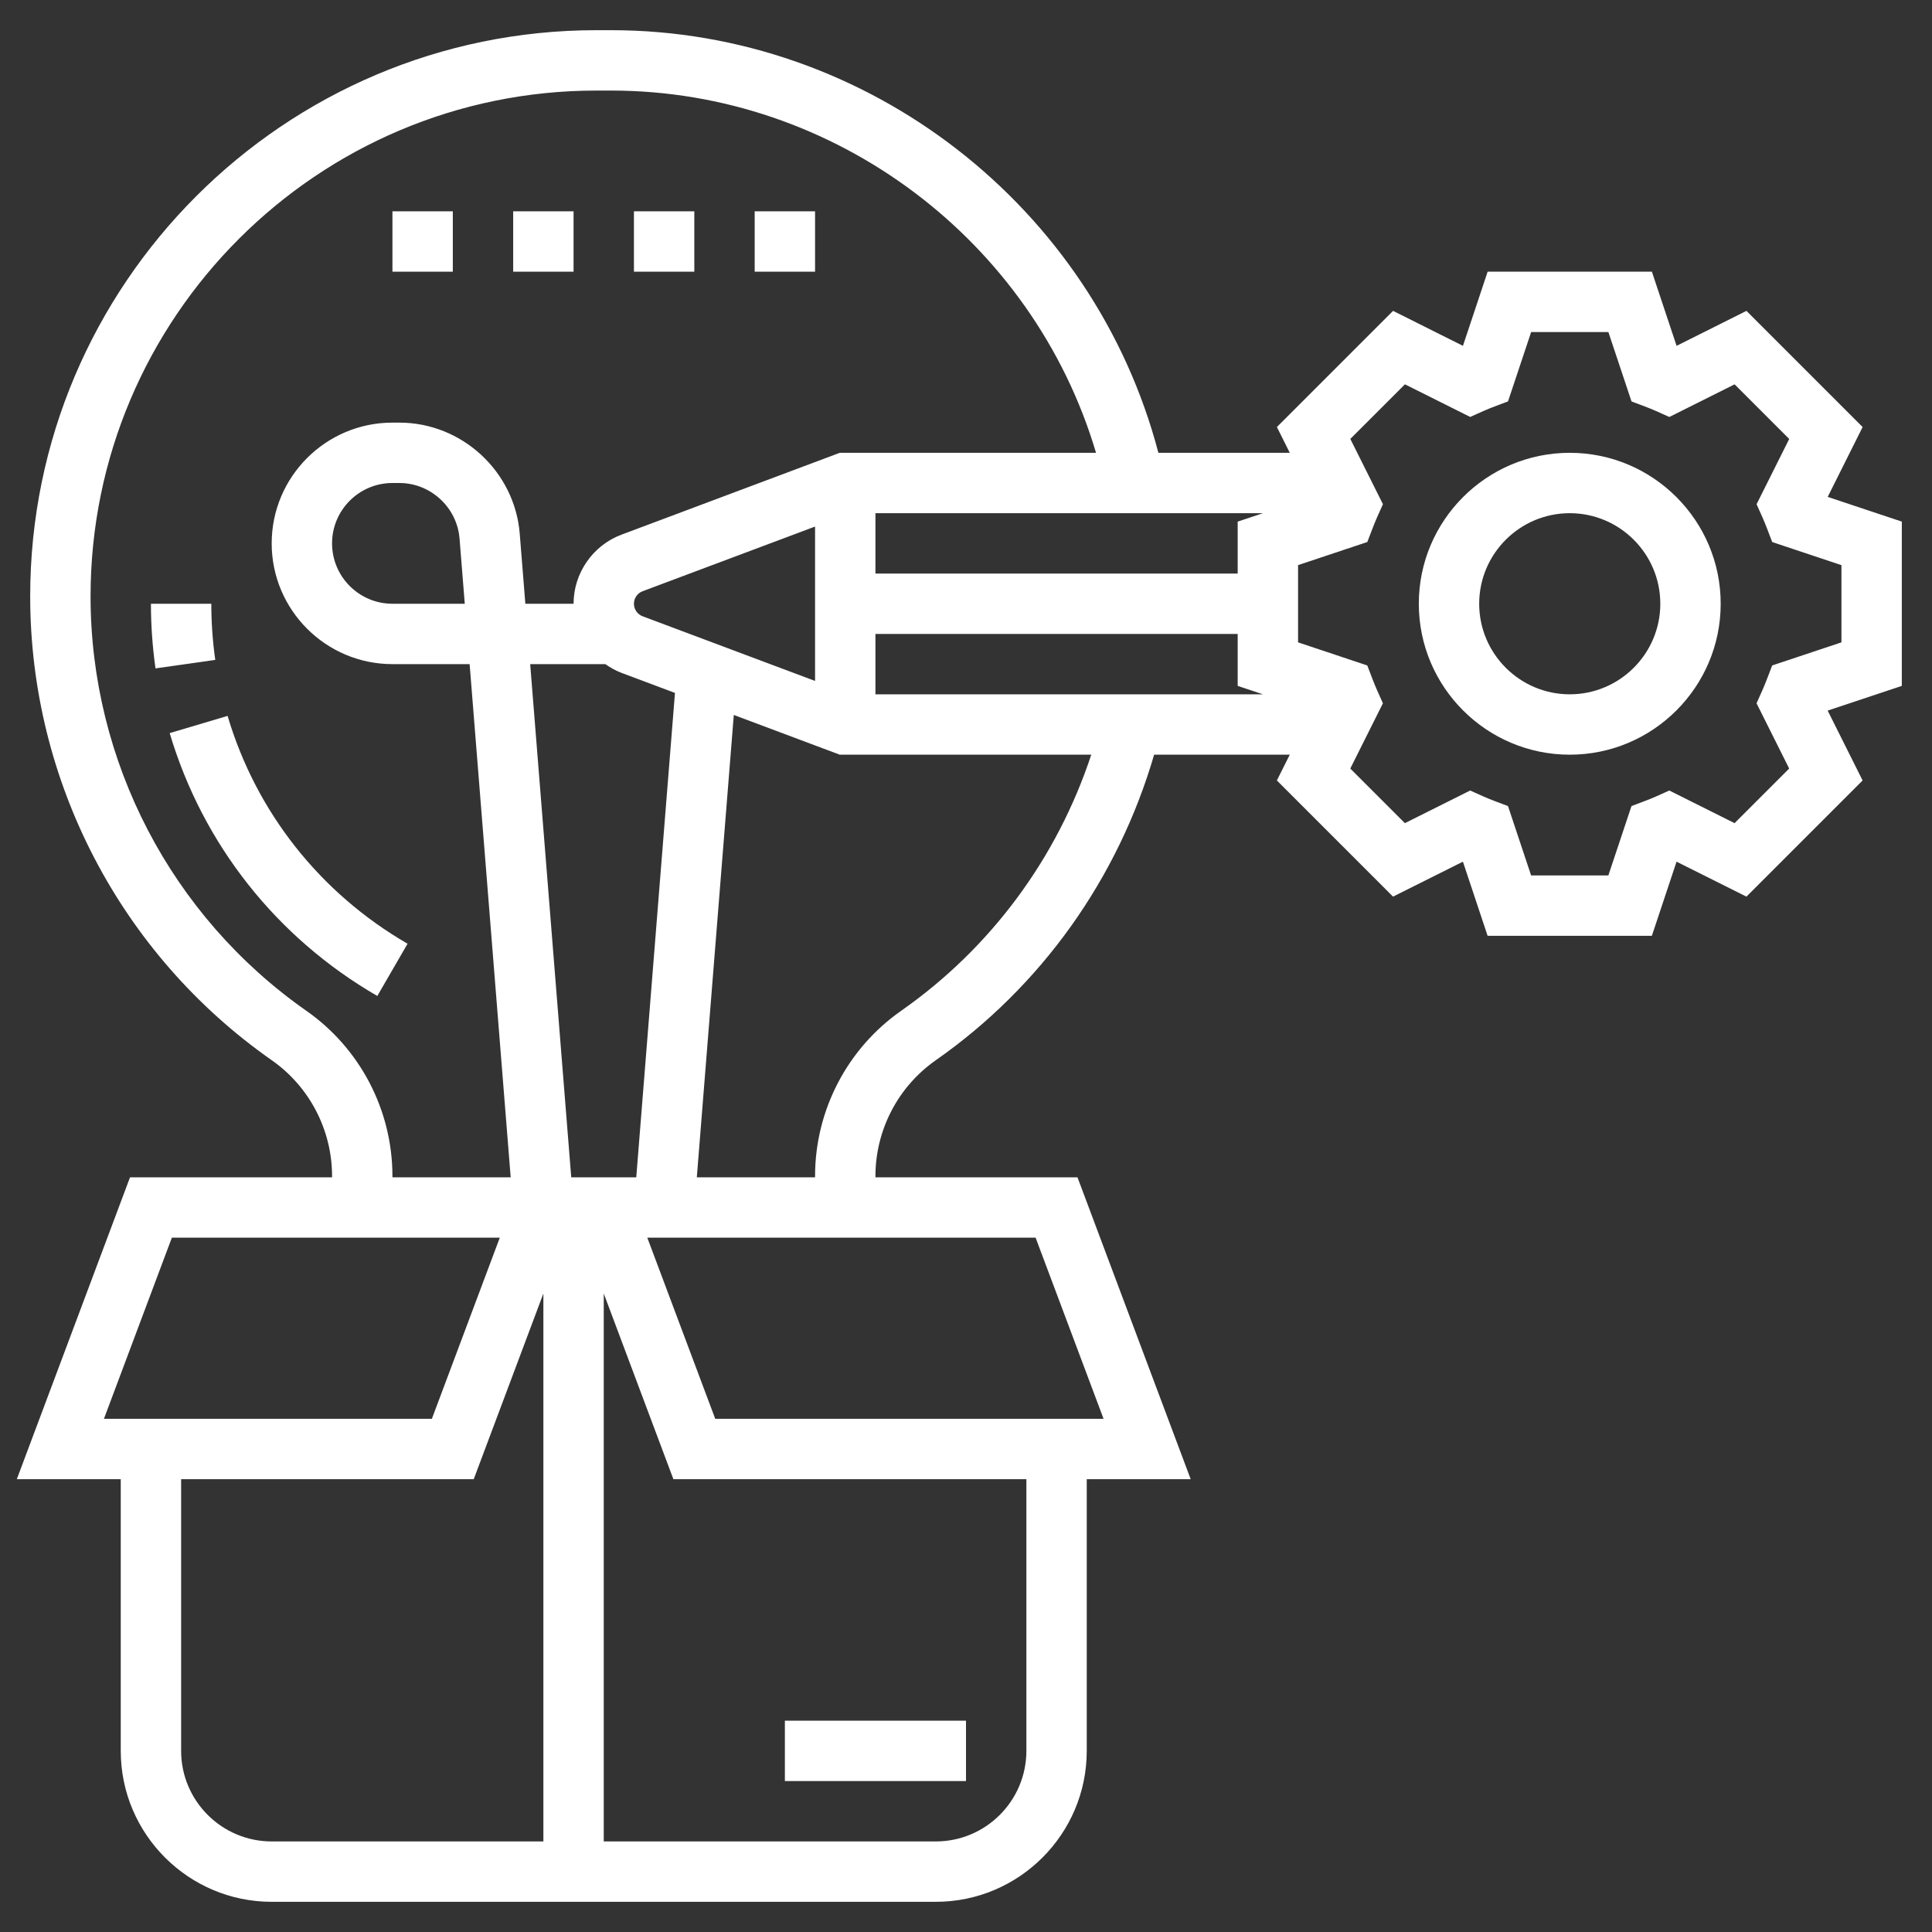 <?xml version="1.0"?>
<svg xmlns="http://www.w3.org/2000/svg" xmlns:xlink="http://www.w3.org/1999/xlink" xmlns:svgjs="http://svgjs.com/svgjs" version="1.1" width="512" height="512" x="0" y="0" viewBox="0 0 64 64" style="enable-background:new 0 0 512 512" xml:space="preserve" class=""><rect x="0" y="0" width="64" height="64" fill="#333333" stroke="none"/><g><g xmlns="http://www.w3.org/2000/svg"><path d="m26 57h6v2h-6z" fill="#fff" data-original="#000000" style="" class=""/><path d="m63 17.279-2.455-.819 1.157-2.314-3.848-3.848-2.315 1.158-.818-2.456h-5.441l-.818 2.456-2.315-1.158-3.848 3.848.426.854h-4.352c-2.138-8.156-9.624-14-18.129-14h-.488c-10.342 0-18.756 8.414-18.756 18.755 0 6.115 2.99 11.859 8 15.365 1.252.876 2 2.313 2 3.841v.039h-6.693l-3.75 10h3.443v9c0 2.757 2.243 5 5 5h22c2.757 0 5-2.243 5-5v-9h3.443l-3.75-10h-6.693v-.038c0-1.528.748-2.965 2-3.841 3.505-2.453 6.039-6.029 7.232-10.121h4.493l-.427.854 3.848 3.848 2.315-1.158.818 2.456h5.441l.818-2.456 2.315 1.158 3.848-3.848-1.157-2.314 2.456-.819zm-44.077 21.721-1.36-17h2.489c.164.115.34.215.532.288l1.775.666-1.282 16.046zm2.364-18.585c-.172-.065-.287-.231-.287-.415s.115-.35.288-.415l5.712-2.142v5.114zm7.713.585h12v1.721l.837.279h-12.837zm12-3.721v1.721h-12v-2h12.837zm-30.854 16.203c-4.474-3.132-7.146-8.264-7.146-13.727 0-9.238 7.517-16.755 16.756-16.755h.488c7.423 0 13.983 4.979 16.063 12h-8.489l-7.232 2.712c-.948.355-1.586 1.275-1.586 2.288h-1.597l-.186-2.319c-.165-2.064-1.916-3.681-3.987-3.681h-.23c-2.206 0-4 1.794-4 4s1.794 4 4 4h2.557l1.36 17h-3.917v-.038c0-2.181-1.066-4.229-2.854-5.48zm5.25-13.482h-2.396c-1.103 0-2-.897-2-2s.897-2 2-2h.23c1.035 0 1.911.809 1.993 1.84zm-9.703 21h10.863l-2.25 6h-10.863zm.307 17v-9h9.693l2.307-6.151v18.151h-9c-1.654 0-3-1.346-3-3zm28 0c0 1.654-1.346 3-3 3h-11v-18.151l2.307 6.151h11.693zm2.557-11h-12.864l-2.25-6h12.863zm-6.703-13.518c-1.788 1.251-2.854 3.299-2.854 5.48v.038h-3.917l1.225-15.316 3.51 1.316h8.331c-1.128 3.422-3.325 6.403-6.295 8.482zm31.146-12.203-2.294.765-.169.441c-.05.128-.1.255-.155.379l-.194.433 1.081 2.162-1.809 1.809-2.162-1.081-.433.194c-.123.055-.248.105-.375.153l-.445.168-.766 2.298h-2.559l-.766-2.298-.445-.168c-.127-.048-.252-.098-.375-.153l-.433-.194-2.162 1.081-1.809-1.809 1.081-2.162-.194-.433c-.056-.125-.105-.251-.155-.379l-.169-.441-2.293-.765v-2.559l2.294-.765.169-.441c.05-.128.1-.255.155-.379l.194-.433-1.081-2.162 1.809-1.809 2.162 1.081.433-.194c.123-.055.248-.105.375-.153l.445-.168.766-2.297h2.559l.766 2.298.445.168c.127.048.252.098.375.153l.433.194 2.162-1.081 1.809 1.809-1.081 2.162.194.433c.056.125.105.251.155.379l.169.441 2.293.765z" fill="#fff" data-original="#000000" style="" class=""/><path d="m52 15c-2.757 0-5 2.243-5 5s2.243 5 5 5 5-2.243 5-5-2.243-5-5-5zm0 8c-1.654 0-3-1.346-3-3s1.346-3 3-3 3 1.346 3 3-1.346 3-3 3z" fill="#fff" data-original="#000000" style="" class=""/><path d="m7 20h-2c0 .712.051 1.433.151 2.141l1.98-.281c-.087-.616-.131-1.241-.131-1.86z" fill="#fff" data-original="#000000" style="" class=""/><path d="m7.539 23.715-1.918.57c1.096 3.683 3.538 6.775 6.878 8.708l1.002-1.731c-2.896-1.676-5.014-4.356-5.962-7.547z" fill="#fff" data-original="#000000" style="" class=""/><path d="m17 7h2v2h-2z" fill="#fff" data-original="#000000" style="" class=""/><path d="m13 7h2v2h-2z" fill="#fff" data-original="#000000" style="" class=""/><path d="m25 7h2v2h-2z" fill="#fff" data-original="#000000" style="" class=""/><path d="m21 7h2v2h-2z" fill="#fff" data-original="#000000" style="" class=""/></g></g></svg>
